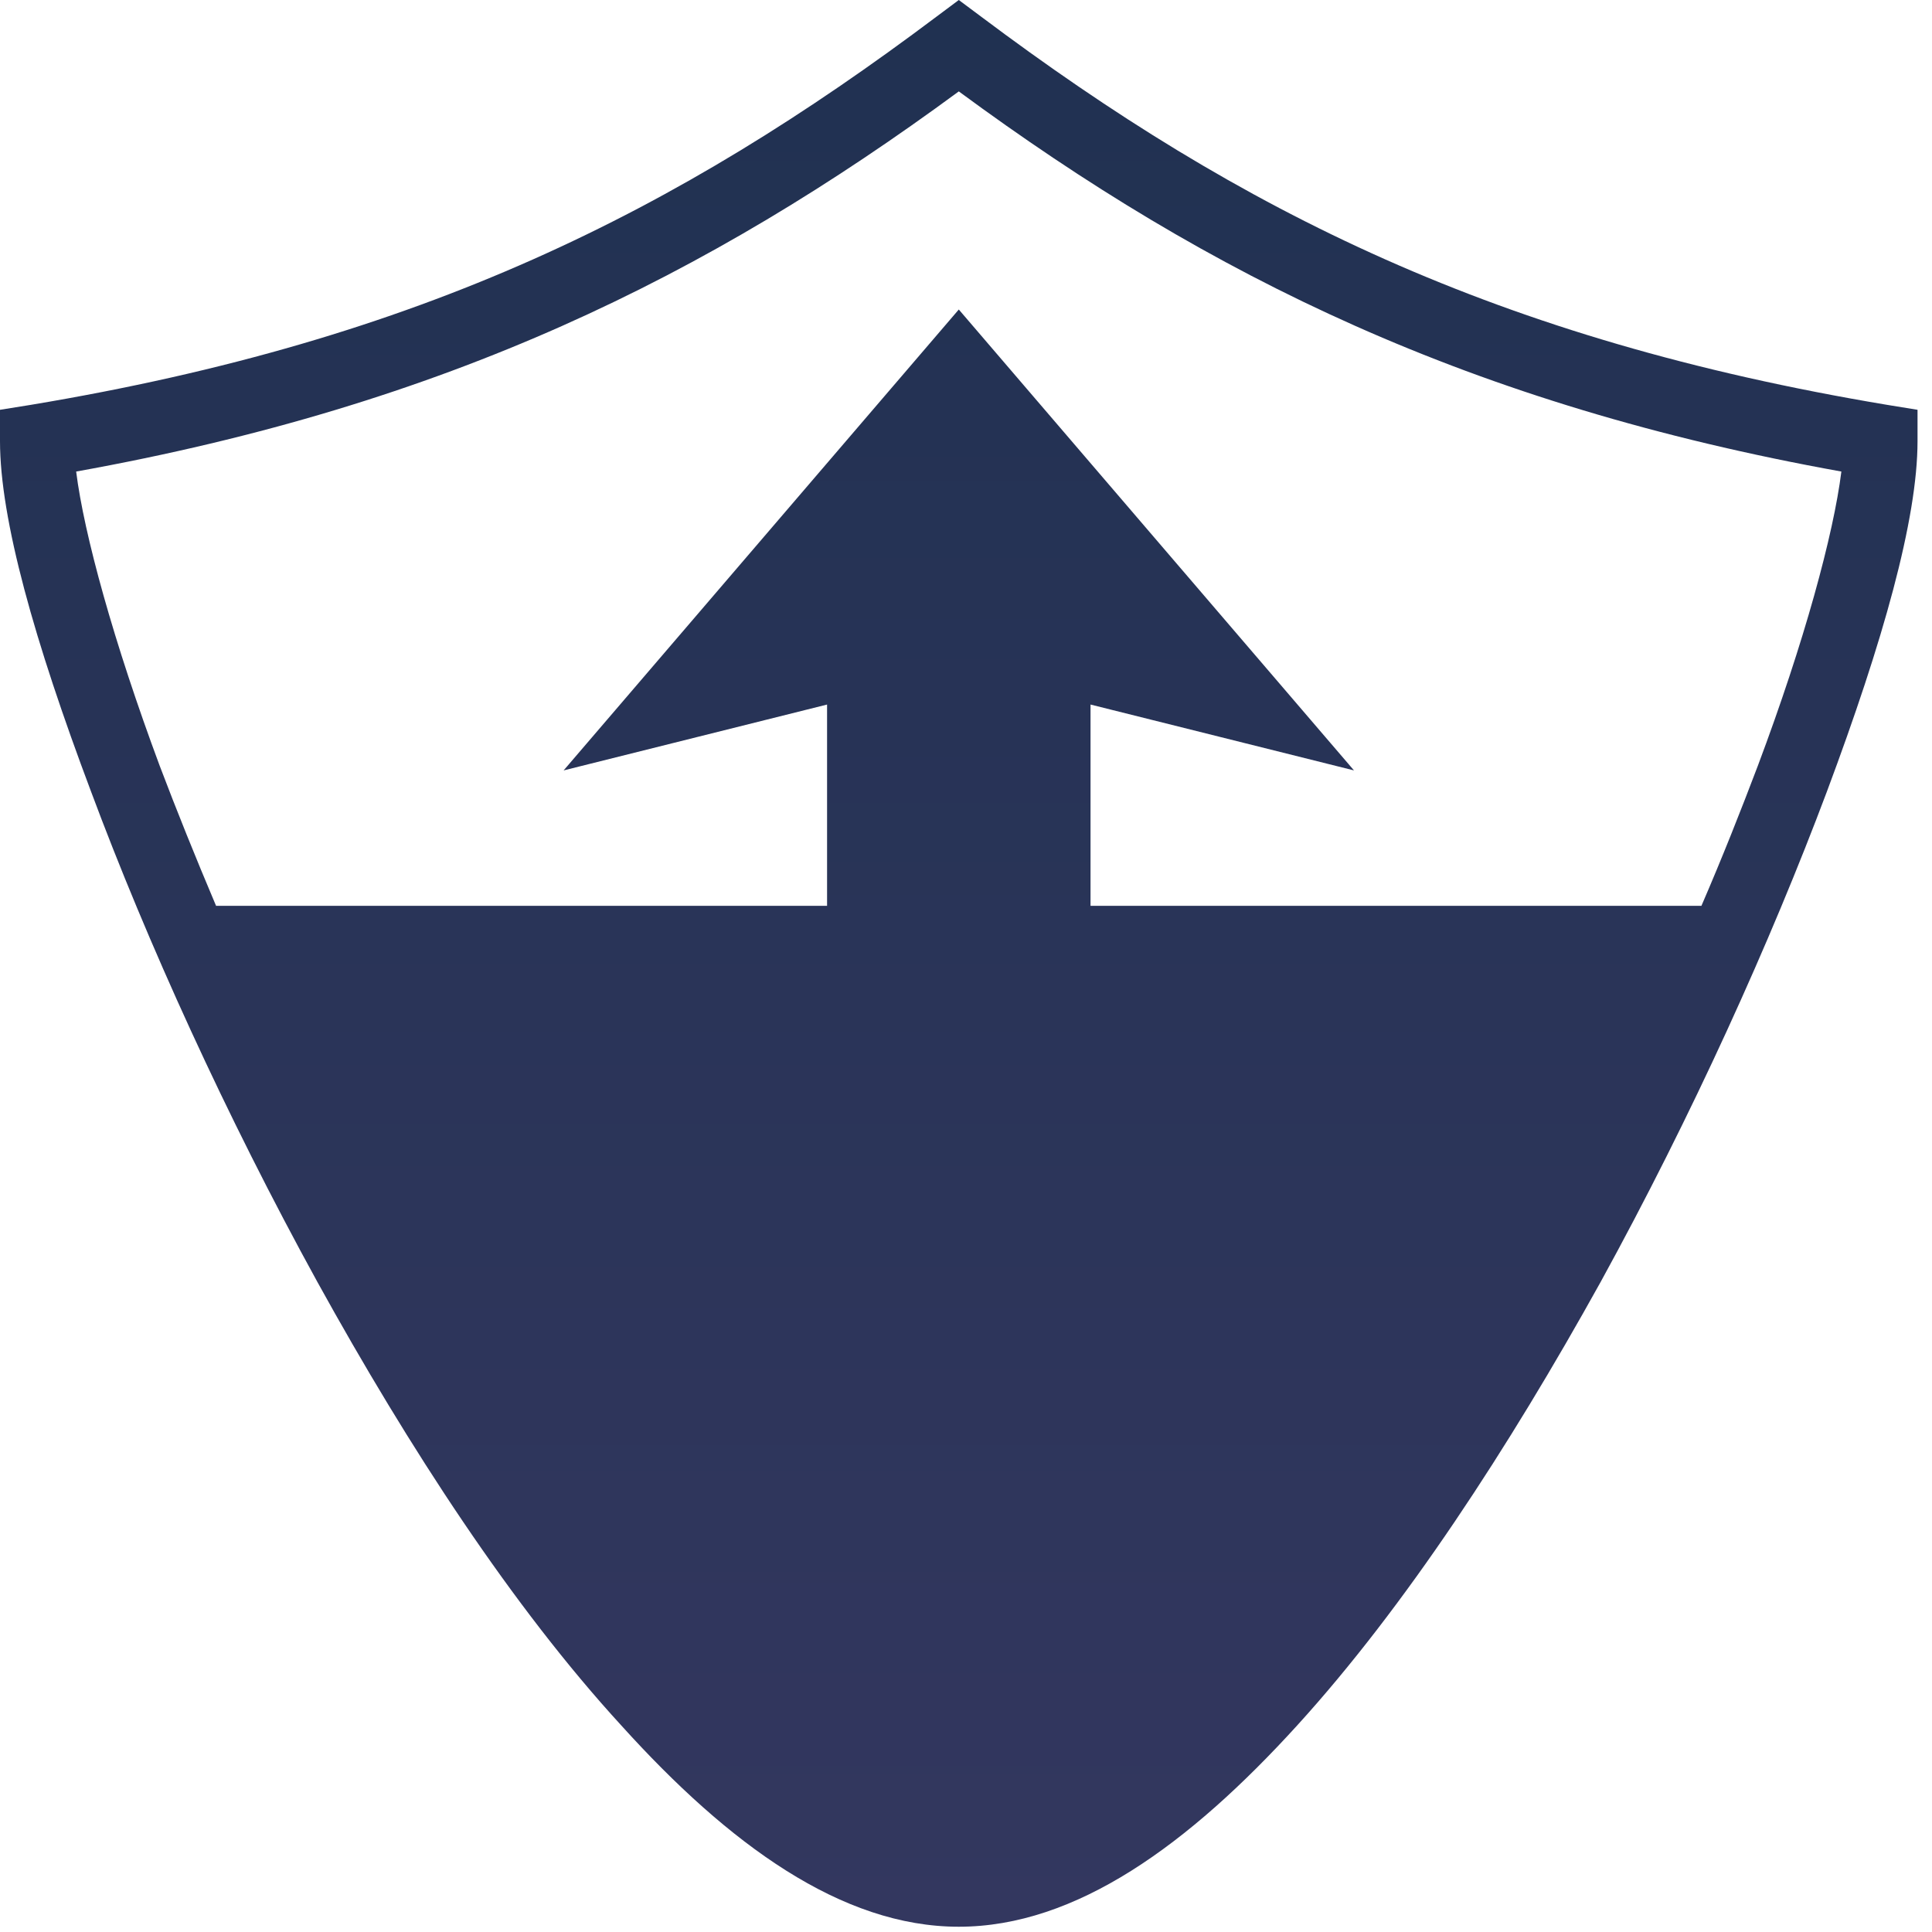 <svg width="55" height="55" viewBox="0 0 55 55" fill="none" xmlns="http://www.w3.org/2000/svg">
<path d="M27.295 0L26.663 0.472C19.268 6.03 11.991 9.674 0.879 11.525L0 11.666V12.557C0 14.783 0.984 18.264 2.59 22.529C4.184 26.807 6.434 31.764 9.037 36.498C11.651 41.232 14.592 45.744 17.686 49.119C20.744 52.506 23.956 54.85 27.295 54.85C30.635 54.85 33.846 52.506 36.928 49.119C39.998 45.744 42.94 41.232 45.565 36.498C48.166 31.764 50.405 26.807 52.01 22.529C53.604 18.264 54.588 14.783 54.588 12.557V11.666L53.721 11.525C42.635 9.674 35.334 6.03 27.928 0.472L27.295 0ZM27.295 2.602C34.456 7.88 41.873 11.525 52.42 13.424C52.198 15.205 51.366 18.275 50.041 21.803C49.561 23.068 49.034 24.404 48.436 25.787H31.045V20.057L38.545 21.932L27.295 8.811L16.045 21.932L23.545 20.057V25.787H6.151C5.565 24.404 5.027 23.068 4.547 21.803C3.234 18.275 2.391 15.205 2.168 13.424C12.717 11.525 20.123 7.88 27.295 2.602Z" fill="url(#paint0_linear_960_1049)"/>
<defs>
<linearGradient id="paint0_linear_960_1049" x1="27.294" y1="0" x2="27.294" y2="54.85" gradientUnits="userSpaceOnUse">
<stop stop-color="#203151"/>
<stop offset="1" stop-color="#33375F"/>
</linearGradient>
</defs>
</svg>
